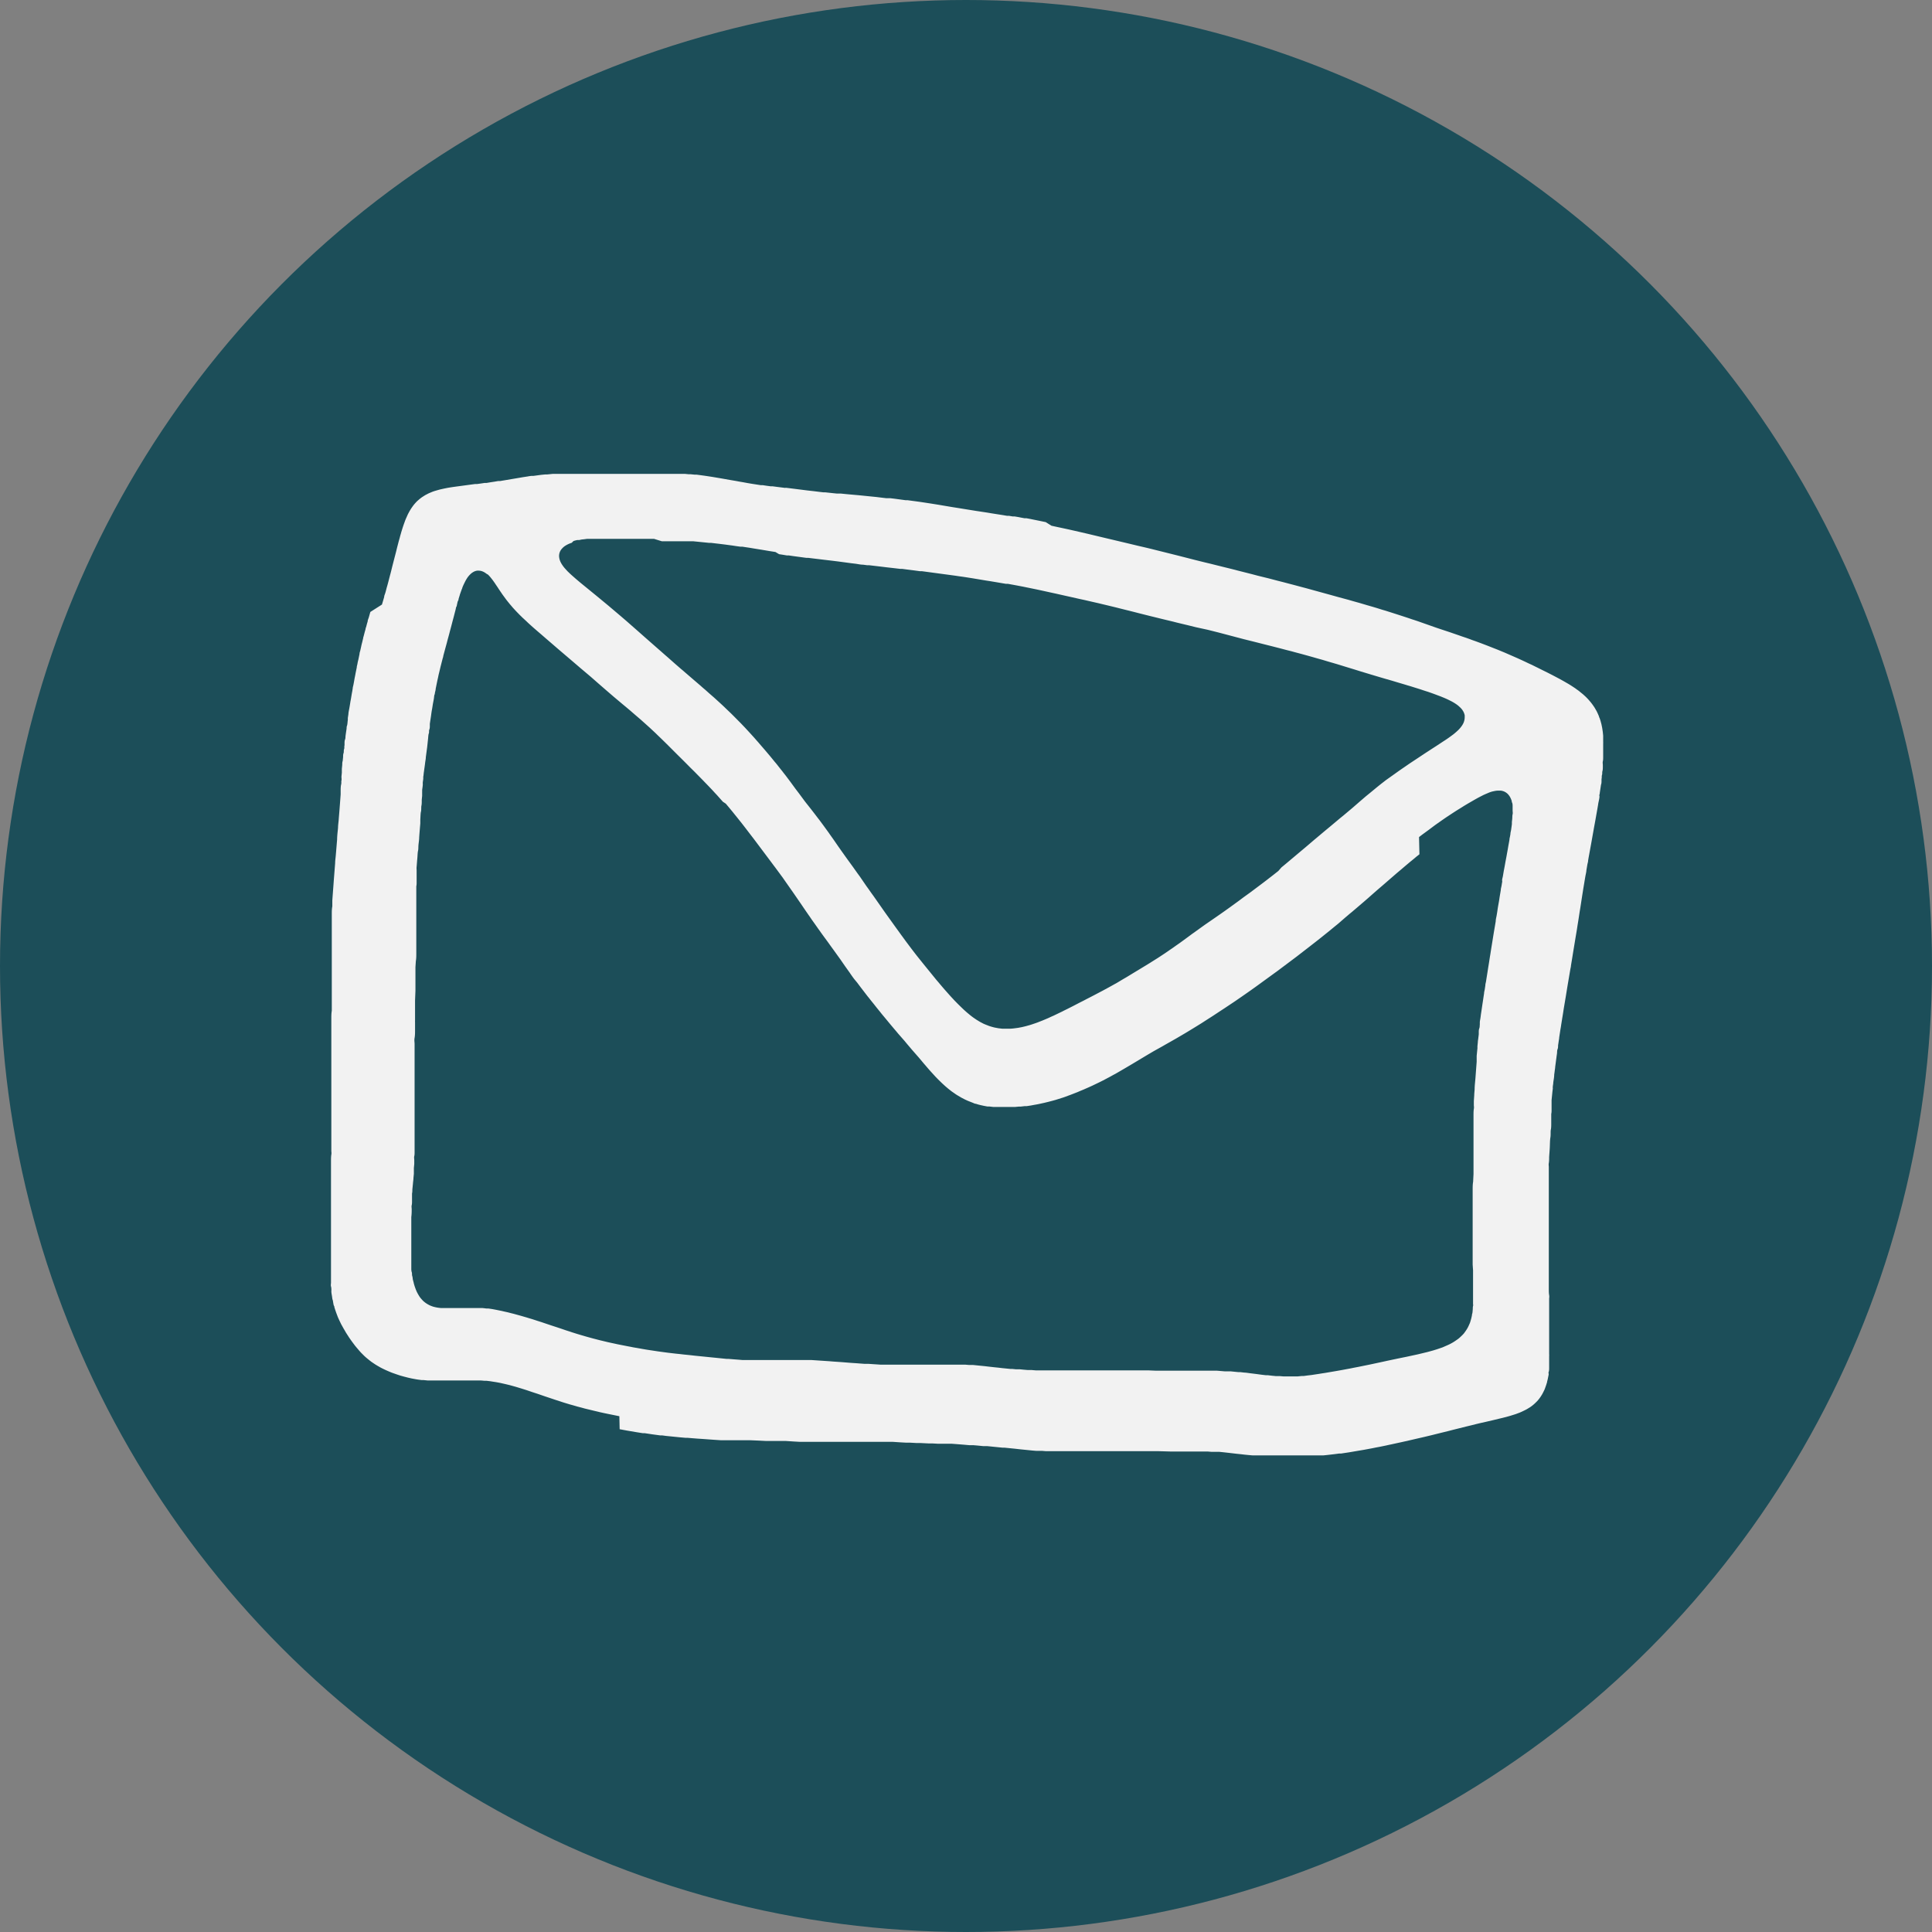 <svg id="レイヤー_1" data-name="レイヤー 1" xmlns="http://www.w3.org/2000/svg" viewBox="0 0 294 294"><rect x="0" y="0" width="294" height="294" fill="#808080" stroke="none"/><defs><style>.cls-1{fill:#1c4e59;}.cls-2{fill:#f2f2f2;}</style></defs><circle class="cls-1" cx="147" cy="147" r="147"/><path class="cls-2" d="M97.25,218.51l-.84-.17-.59-.12-.3-.06-.58-.12-.59-.13-.58-.14-.3-.07-.58-.14-.29-.07-.58-.14-.58-.16-.58-.15-.58-.17-.58-.16-.86-.26-.28-.09-.57-.19-.57-.18-.29-.1-.57-.19-.57-.19-1.13-.39-.86-.28-.85-.29-.57-.18-.29-.09-.86-.26-.58-.16-.29-.08-.58-.14-.88-.2-.59-.11-.59-.09-.3-.05-.59-.07-.3,0-.6-.05-.6,0-.3,0-.6,0h-4.5l-.59,0-.6,0-.3,0-.6,0-.6-.06-.3,0-.59-.08-.3-.05-.59-.11-.58-.13-.58-.15-.58-.16-.57-.19-.57-.2c-.26-.09-.82-.33-1.1-.46s-.61-.29-.81-.4l-.52-.3-.26-.16-.49-.33c-.17-.12-.32-.24-.48-.37s-.31-.25-.46-.38l-.22-.2-.43-.43c-.14-.14-.27-.29-.4-.44l-.39-.46-.19-.23-.36-.48c-.13-.17-.38-.53-.52-.73l-.33-.51-.16-.25-.3-.52c-.07-.11-.12-.2-.15-.26l-.29-.52-.13-.27c-.09-.18-.17-.36-.26-.55l-.12-.27-.21-.56a2.43,2.43,0,0,1-.1-.28c-.07-.19-.13-.38-.19-.57s0-.17-.08-.29-.1-.39-.14-.58,0-.15-.06-.3-.08-.39-.11-.59-.07-.39-.09-.59,0-.16,0-.3,0-.4-.06-.6,0-.39,0-.59,0-.4,0-.6l0-.6,0-.6c0-.2,0-.4,0-.6s0-.4,0-.6,0-.4,0-.6,0-.4,0-.6v-.3c0-.3,0-.6,0-.9v-3.6c0-.2,0-.4,0-.6v-.9c0-.3,0-.62,0-.9s0-.6,0-.9,0-.4,0-.6,0-.17,0-.3,0-.4,0-.6,0-.25,0-.3c0-.2,0-.4,0-.6,0,0,0-.14,0-.3l0-.6V182l0-.6,0-.6,0-.59c0-.2,0-.4,0-.6s0-.6.05-.9,0-.4,0-.6,0-.62,0-.9l0-.6c0-.2,0-.4,0-.6l0-.6c0-.16,0-.26,0-.3,0-.2,0-.4,0-.6,0,0,0-.12,0-.3s0-.4,0-.6,0-.4,0-.6v-.3s0-.11,0-.3,0-.4,0-.6v-.9c0-.2,0-.4,0-.6v-1.2c0-.5,0-1,0-1.5V167c0-.26,0-.62,0-.9s0-.84,0-1.2,0-.64,0-.9,0-.61,0-.9,0-.4,0-.59,0-.4,0-.6,0-.4,0-.6l0-.6c0-.21,0-.75,0-.9l0-.6,0-.6c0-.2,0-.4,0-.6,0-.4,0-.8.07-1.2,0-.25,0-.66,0-.9l0-.6,0-.59,0-.6c0-.06,0-.16,0-.3s0-.4,0-.6,0-.4,0-.6,0-.28,0-.3c0-.2,0-.4,0-.6v-.3c0-.2,0-.4,0-.6v-.3l0-1.2c0-.2,0-.4,0-.6s0-.64,0-.9,0-.6,0-.9,0-.4,0-.6,0-.4,0-.6l0-.6c0-.16,0-.26,0-.3v-.3c0-.2,0-.4,0-.6l0-.6c0-.2,0-.4,0-.6s0-.39,0-.59c0-.4,0-.8.08-1.2,0-.2,0-.4,0-.6l0-.3c.07-1,.15-2,.22-3l.21-2.69c0-.4.07-.8.1-1.2.07-.8.13-1.59.2-2.39,0-.6.09-1.2.14-1.79,0-.4.07-.8.1-1.2s.08-1,.12-1.5l.09-1.19.09-1.2c0-.2,0-.4,0-.6s0-.59.07-.89,0-.4.05-.6,0-.4,0-.6l.06-.6c0-.2,0-.4,0-.59l.06-.6c0-.2,0-.4.07-.6l.06-.59c0-.2,0-.4.07-.6s0-.4.08-.6,0-.39.07-.59c0,0,0-.15,0-.3s0-.39.08-.59.05-.4.08-.6.08-.59.13-.89,0-.39.08-.59.08-.57.13-.89c0-.16,0-.26,0-.3l.09-.59c0-.24.1-.66.14-.89s.07-.4.1-.59.06-.4.1-.6.11-.64.15-.88.07-.4.11-.59a2.47,2.47,0,0,1,.05-.3c0-.2.07-.39.11-.59s.11-.59.16-.88.12-.58.17-.89l.12-.59.06-.29c0-.2.08-.39.11-.59s.08-.39.13-.59l.06-.29.12-.59c0-.19.09-.39.13-.58s.09-.39.13-.59.09-.39.14-.58.09-.39.14-.58,0-.15.07-.3l.15-.58c.05-.19.11-.38.16-.58,0,0,0-.14.08-.29l.15-.57.09-.29c0-.2.1-.39.16-.58s.15-.54.25-.87L61.12,95c.12-.38.23-.77.34-1.15,0-.19.1-.39.16-.58s.11-.38.16-.58.1-.38.16-.58.17-.63.23-.86.15-.59.23-.88.15-.58.22-.87.14-.56.22-.87l.3-1.16.15-.58c.07-.29.14-.58.22-.88l.15-.58c.05-.19.11-.38.16-.57s.1-.39.16-.58l.08-.29c.09-.29.19-.62.27-.86s.13-.38.2-.57l.1-.28c.07-.19.15-.37.23-.55s.16-.37.25-.55l.14-.26c.07-.12.11-.21.15-.26a5.54,5.54,0,0,1,.33-.51,5.32,5.32,0,0,1,.36-.47c.13-.15.27-.3.41-.44l.23-.2c.15-.13.31-.25.47-.37l.5-.32.54-.28.55-.23.28-.1.58-.17.29-.08.58-.13.59-.12.3-.05.59-.09.59-.08.6-.08.59-.08.89-.12.6-.08.3,0,.59-.08.59-.09.3,0,.59-.1.6-.09.59-.1.29,0,.89-.15,1.18-.2.89-.15.59-.1.6-.09a5.58,5.58,0,0,1,.59-.09l.3,0,1.18-.16.6-.06.3,0,.9-.09.59,0,.6,0,.6,0,.6,0,.6,0h13.8l.6,0,.6,0,.6,0,.6,0,.3,0,.59,0,.6.06.3,0,.6.06.29,0,.6.08.59.08.6.09.59.09.89.15.59.1,1.18.21.89.15.59.11.59.1.59.11.59.1.89.14.59.09.3,0,.59.09.6.08.29,0,.6.08,1.19.15c.4.05-.1,0,.3,0l.89.11,1.19.15,1.19.15.9.1.89.11.6.07.29,0,1.2.13.59.06.6,0,.9.09.89.08.9.08.6.06.59.06.9.09.6.06.89.11.6.07.29,0,.3,0,.6.07.89.12.89.12.3,0,.59.08.6.08.59.08.6.09.59.09.59.09,1.19.19.88.15,1.19.2.89.14,1.48.24,1.18.19,1.19.18.59.09.59.1.89.14.89.14.59.1.3,0,.59.1.3,0,.59.1.29.06.59.11.3,0,.59.11.29.06,1.18.24.58.12.3.06L163,83l.59.13,1.17.25.88.19.88.2.87.2,1.17.27,1.17.28.29.07.88.21,3.5.83,1.17.28.58.14,1.17.27.87.21.88.22,2,.5,1.16.29,1.45.37.58.15.59.15,1.45.36.88.21,1.16.29,1.17.29.29.07,1.16.29.29.08,1.74.44.59.15.87.23L196,91l1.45.38.87.22.87.23.58.15,1.16.31.87.23.87.24.87.24,2,.55,1.15.32,1.45.39.87.25.86.24,1.15.34.87.25.57.17.86.27.58.17.28.09.57.18,1.43.46c.55.18,1.14.37,1.71.57l.29.09.57.19,2.84,1,1.14.38.85.28,1.42.49.57.2.57.19.56.2.28.11.57.2.84.31.84.32.84.33.56.22.28.11,1.11.46,1.1.48.82.36.55.25.54.25.54.26.55.25.54.27.27.13.8.4.81.4.8.41.53.28.53.28.52.29.26.15.52.3.26.16.25.16.5.33.24.18a4.29,4.29,0,0,1,.48.36l.47.38.22.2a8.22,8.22,0,0,1,.83.87,2.49,2.49,0,0,1,.19.23c.15.18.39.53.52.73l.3.52c.15.3.24.5.37.82,0,.11.08.2.1.28a5.58,5.58,0,0,1,.18.58l.08.29.12.58.09.6.06.59c0,.06,0,.16,0,.3s0,.4,0,.6a2.28,2.28,0,0,1,0,.3v.6c0,.2,0,.4,0,.6,0,0,0,.15,0,.3l0,.6c0,.2,0,.4-.05.6s0,.4,0,.6c0,0,0,.14,0,.29s0,.4-.06.6,0,.4-.07.6,0,.39-.07.59c0,0,0,.15,0,.3s0,.4-.08.59l-.09.6-.09.59s0,.14-.05.3,0,.23,0,.29c0,.23-.1.65-.15.89s-.06.4-.1.59l-.05.3-.21,1.18c-.1.59-.21,1.18-.32,1.77l-.21,1.18-.21,1.18-.27,1.48c-.05.29-.11.59-.16.88l-.05.3c0,.2-.07.39-.11.59l-.15.89c0,.22-.11.65-.15.88s-.07.4-.1.6a2.49,2.49,0,0,0-.05.29l-.15.89c-.05.3-.09.59-.14.89s-.09.59-.14.89l-.09.59c-.06.4-.12.79-.19,1.19l-.18,1.18c-.06.4-.13.79-.19,1.19s-.09.59-.14.88l-.15.89-.39,2.37c-.09.59-.19,1.18-.29,1.78,0,.19-.07.39-.1.59l-.3,1.77-.15.89-.24,1.48c-.07.4-.13.79-.2,1.19s-.13.78-.19,1.18-.13.79-.19,1.18-.1.6-.14.89-.07.4-.1.6l-.09.59-.09.59c0,.2-.06.4-.08.6l-.09.59c0,.2,0,.4-.08.59s-.06.4-.08.6-.06.39-.08.59c-.07.5-.13,1-.2,1.49,0,.2-.05.4-.07.59s-.05.4-.08.6c0,.4-.09.79-.14,1.19,0,.2-.05.4-.07.6s0,.26,0,.3-.05.39-.07.59l-.06.6-.06.6c0,.2,0,.39,0,.59s0,.23,0,.3,0,.4,0,.6,0,.4-.05.6c0,0,0,.12,0,.3s0,.4,0,.6,0,.4,0,.6,0,.63-.06.89,0,.8-.07,1.2-.07,1.08-.09,1.5-.07,1-.1,1.49c0,.3,0,.6-.05.9s0,.4,0,.6l0,.6c0,.17,0,.27,0,.3l0,.6c0,.2,0,.4,0,.6l0,.6s0,.12,0,.3,0,.4,0,.6,0,.4,0,.6,0,.24,0,.3,0,.4,0,.6,0,.4,0,.6,0,.6,0,.9v.9q0,1.2,0,2.4v1.2c0,.2,0,.4,0,.6v.3c0,.2,0,.4,0,.6,0,0,0,.14,0,.3s0,.4,0,.6,0,.4,0,.6,0,.4,0,.6,0,.4,0,.6l0,.6,0,.59,0,.6,0,.6c0,.29,0,.58,0,.9s0,.6.05.9,0,.4,0,.6l0,.6c0,.05,0,.15,0,.3l0,.6,0,.6c0,.2,0,.4,0,.6s0,.4,0,.59,0,.4,0,.6,0,.26,0,.3c0,.2,0,.4,0,.6,0,.46,0,.79,0,1.2v1.2c0,.2,0,.4,0,.6s0,.4,0,.6a1.65,1.65,0,0,1,0,.3c0,.2,0,.4,0,.6s0,.19,0,.3,0,.4,0,.6,0,.16,0,.3,0,.4-.07.6,0,.24,0,.29c0,.2-.07.4-.1.59a5.63,5.63,0,0,1-.14.59c0,.14-.06.24-.07.29s-.12.38-.19.57-.08.22-.1.28-.17.36-.26.54a5.39,5.39,0,0,1-.3.52,5.48,5.48,0,0,1-.35.49l-.19.23c-.08.08-.15.16-.21.21a5.62,5.62,0,0,1-.44.41q-.24.2-.48.36l-.51.31-.27.14-.54.26-.28.12-.56.21-.28.09-.58.18-.28.08-.87.23-.3.07-.58.14-.58.14-1.17.27-.88.2-.58.14-.59.15-.87.21-1.16.29-.88.22-.58.15-1.74.43-.88.22-1.17.28-.87.2-1.17.27-.59.14-.29.06-.58.13-.88.19-.59.13-.29.06-.59.13-.88.18-.59.11-.59.12-.59.11-.59.11-.29.05-.6.1-.59.1-.29.05-.59.1-.6.09-.59.09-.3,0-.59.08-.6.07-.6.07-.59.06-.3,0-.6,0-.3,0-.6,0-.6,0-.59,0-.6,0h-3.6l-.6,0-.6,0h-.3l-.6,0-.3,0-.6,0-.6,0-.59-.05-.6-.06-.6-.07-.59-.06-1.2-.14-.89-.1-.6-.06-.3,0-.59,0-.3,0-.6-.05-.3,0-.6,0-.6,0h-.3l-.6,0h-.3l-.6,0-.59,0-.9,0-.9,0-1.8-.05-.9,0-.6,0h-.6l-.6,0h-3.3l-.9,0h-.6l-.9,0-.9,0-.9,0h-3.6l-.6,0-.6,0-.9,0-.6,0-.6,0-.59-.05-.3,0-.6,0-.6-.05-.89-.09-.9-.09-.89-.1-.9-.09-.6-.06-.29,0-.6-.06-.9-.09-.89-.09-.6,0-.9-.09-.59-.05-.6,0-.9-.08-.89-.07-.9-.07-.6,0-.3,0-.6,0-.6,0-.9-.05-.59,0-1.2-.06-.6,0-.9-.05-.6,0-.9-.05-1.2-.08-.59,0-.6,0-.3,0-.6,0-.3,0-.6,0-.6,0-.3,0-.6,0-.6,0h-.6l-.9,0h-.6l-.9,0-.9,0h-.6l-.6,0H128l-.6,0-.6,0h-.3l-.59,0-.6,0-.6,0-.9-.05-1.2-.08-.6,0-.6,0h-.3l-.6,0h-.3l-.59,0-1.2-.06-1.2-.05-.6,0-.6,0-.6,0-.6,0-.3,0-.6,0-.6,0-.59,0-1.2-.08-1.5-.11-.9-.06-.89-.07-.6-.05-.3,0-.9-.08-.59-.06-.6-.06-.9-.09-.59-.08-.3,0-.59-.08-.6-.08-.59-.09-.6-.09-.29,0-.89-.14-.59-.1-.59-.1-.3-.05-.59-.11-.54-.1M67.41,121.13c0,.4,0-.1,0,.3,0,.2-.05.4-.07.6s0,.22,0,.29c0,.26-.07.65-.1.9a2.85,2.85,0,0,1,0,.3c0,.2,0,.4,0,.59l-.06.6c0,.15,0,.25,0,.3s0,.4-.05.6,0,.64-.07.9-.07.79-.1,1.19c0,.2,0,.4,0,.6-.06.7-.12,1.4-.17,2.1,0,.4-.08.85-.11,1.19s0,.6-.07.9-.07.8-.11,1.19-.07.92-.1,1.2,0,.4,0,.6,0,.4,0,.6,0,.4,0,.59,0,.4,0,.6,0,.4-.05.6l0,.6c0,.14,0,.24,0,.3s0,.4,0,.6l0,.6s0,.12,0,.3l0,.6c0,.3,0,.6,0,.9s0,.4,0,.6,0,.6,0,.9l0,.9,0,.6v.29l0,.6c0,.18,0,.7,0,.9s0,.6,0,.9,0,.4,0,.6c0,.4,0,.8-.07,1.2l-.06.9c0,.24,0,.61,0,.9s0,.4,0,.6,0,.4,0,.6,0,.28,0,.29c0,.2,0,.4,0,.6l0,.6-.06,1.5c0,.2,0,.4,0,.6v.3l0,.6c0,.23,0,.73,0,.9l0,.6a2,2,0,0,0,0,.3c0,.2,0,.4,0,.6l0,.6c0,.4,0,.8-.07,1.2s0,.64,0,.9,0,.39,0,.59l0,.6,0,.6c0,.2,0,.4,0,.6s0,.28,0,.3c0,.2,0,.4,0,.6s0,.4,0,.6,0,.4,0,.6v.3c0,.2,0,.4,0,.6v.3c0,.2,0,.4,0,.6s0,.86,0,1.2c0,.5,0,1,0,1.5,0,.2,0,.4,0,.6s0,.63,0,.9,0,.4,0,.6,0,.4,0,.6,0,.4,0,.6,0,.4,0,.6,0,.4,0,.6,0,.28,0,.3c0,.2,0,.4,0,.6l0,.6,0,.6c0,.05,0,.15,0,.3s0,.4,0,.6,0,.4-.05.6,0,.4,0,.6,0,.39,0,.59l-.06.6,0,.3c0,.2,0,.4,0,.6l-.06.6c0,.29-.06.59-.08.89l-.09.9c0,.2,0,.4-.05.6,0,0,0,.13,0,.29s0,.28,0,.3c0,.2,0,.4,0,.6s0,.4-.05.6,0,.4,0,.6c0,.36,0,.73-.06,1.2,0,.12,0,.22,0,.3s0,.4,0,.6c0,0,0,.14,0,.3s0,.4,0,.6,0,.4,0,.6,0,.27,0,.3c0,.2,0,.4,0,.6v.6c0,.2,0,.4,0,.6s0,.4,0,.6,0,.4,0,.6,0,.69,0,.9,0,.39,0,.59,0,.4,0,.6,0,.4.07.6,0,.4.08.59l.06.3c0,.19.07.39.12.58s.05.23.07.3.11.38.18.57.08.21.1.28l.12.28a5.36,5.36,0,0,0,.28.53,3.92,3.92,0,0,0,.33.5c.13.15.26.3.4.44a4,4,0,0,0,.47.37,4.54,4.54,0,0,0,.53.3,4.63,4.63,0,0,0,.56.21,5.94,5.94,0,0,0,1.18.2l.3,0c.2,0,.4,0,.6,0h.3l.6,0,.6,0,.59,0h1.2l.6,0q.3,0,.6,0l.6,0,.3,0,.6.07.29,0,.6.09.59.11.29.06.59.12.29.07.59.13.58.15.29.07.58.16.58.16.86.25.29.09.57.17.86.28.57.18.29.1,1.13.38.86.28.57.19.56.19.29.1.57.18.29.1.57.18.29.09.57.17.86.25.58.16.29.08.58.15.58.15.59.14.58.14.59.13.29.06.59.13,1.17.23.3.06.59.11c.28.06.49.1.88.16l.89.16.59.1.59.09.6.09.59.09.89.12.6.08.59.07.6.07.6.06.59.07.9.09.89.1,1.2.12.89.09.9.09.6.06.59.06.6.06.3,0,.6.05.9.07.59.05.6,0,.3,0h.3l.6,0,.6,0,.6,0,.6,0,.9,0,.9,0,.6,0,.9,0,.9,0,.6,0,.3,0,.6,0,.6,0,.59,0,.9.06.9.06.9.06.6.05,1.19.08,1.5.12.9.06,1.19.09.6,0,.9.06.9.06.6,0h.3l.3,0,.6,0h.3l.6,0,.6,0h.6l.6,0h.6l.9,0,1.2,0,.6,0h.3l.6,0,.6,0h.3l.6,0,.3,0c.2,0,.4,0,.59,0l.6,0,.6,0,.6,0,.6.05.6,0,.59.06.6.06.6.06.59.07.9.1.6.06.59.07.6.06.6.06.29,0,.6.06.6,0,.6.06.6.05.59,0,.6.05.6,0,.3,0,.6,0,.6,0,.6,0,.6,0,.59,0,.6,0h3.6l1.2,0h3.9l.6,0h.3l.6,0h.3l.6,0,.9,0,.6,0,1.2.05h.3l.6,0,.6,0h.6l.6,0,.6,0,.6,0,.9,0,.6,0h.3l.6,0h.3l.6,0,.3,0,.6,0,.6,0,.59,0,.6.05.6.05.3,0,.6,0,.59.06.6.06.3,0,.59.07c.27,0,.69.08.9.1l.89.11.89.12.6.07.3,0,.59.07.6.06.6,0,.6.05h.3l.6,0H199l.6,0,.59,0,.3,0,.6-.06.3,0,.59-.08.6-.07.59-.09.6-.09.29-.05.6-.09.59-.1.59-.1.59-.1.89-.16.59-.11.59-.11.59-.12.58-.11.59-.12.59-.12.59-.12,1.17-.25.88-.19.59-.13,1.47-.31.58-.12.89-.18.88-.19.88-.19,1.16-.28.29-.07.58-.16.29-.08.58-.18.56-.19.29-.1.82-.36q.27-.12.54-.27l.26-.15.25-.16.49-.34a5.82,5.82,0,0,0,.45-.4,5.66,5.66,0,0,0,.42-.43c.12-.16.24-.32.35-.49a4.27,4.27,0,0,0,.3-.51c.09-.18.17-.37.25-.55s.06-.19.1-.29l.08-.28c.06-.2.1-.39.14-.59s0-.17.05-.29.06-.4.08-.6,0-.4.05-.59,0-.15,0-.3,0-.4,0-.6v-.3c0-.2,0-.4,0-.6s0-.4,0-.6l0-.6s0-.14,0-.3l0-.6c0-.14,0-.24,0-.3s0-.4,0-.6,0-.4,0-.6l-.06-.9c0-.2,0-.4,0-.6s0-.4,0-.6,0-.39,0-.59l0-.6c0-.2,0-.4,0-.6l0-.6c0-.2,0-.4,0-.6s0-.4,0-.6,0-.27,0-.3v-1.5c0-.2,0-.4,0-.6s0-.4,0-.6,0-.4,0-.6,0-.4,0-.6l0-.6s0-.13,0-.3,0-.28,0-.3l0-.6c0-.2,0-.4,0-.6,0-.4,0-.8.07-1.2l.06-1.2c0-.3,0-.6,0-.9l0-.59c0-.2,0-.4,0-.6s0-.4,0-.6,0-.4,0-.6,0-.4,0-.6,0-.4,0-.6l0-1.2c0-.4,0-.8,0-1.2,0-.2,0-.4,0-.6s0-.4,0-.6l0-.6c0-.17,0-.27,0-.3,0-.22,0-.61.05-.9s0-.4,0-.6l0-.6.06-.9c0-.27.05-.67.06-.9,0-.59.09-1.19.13-1.79l.09-1.2.09-1.19c0-.2,0-.4,0-.6s0-.26,0-.3l.06-.6.06-.6a1.89,1.89,0,0,1,0-.29l.06-.6c0-.2.05-.4.07-.6s.05-.39.07-.59c0,0,0-.13,0-.3s0-.4.08-.6.05-.39.08-.59l0-.3c0-.2.05-.39.08-.59s.06-.4.08-.6l.09-.59c.05-.33.08-.54.13-.89l.09-.59.09-.6.09-.59c0-.2.07-.4.1-.59l.09-.6c0-.19.06-.39.1-.59.09-.59.19-1.18.28-1.78.06-.39.13-.79.19-1.18s.12-.79.19-1.19l.09-.59c.06-.39.13-.79.19-1.18l.24-1.49.15-.88.15-.89c0-.3.09-.59.14-.89s.1-.59.14-.89.13-.79.2-1.18.09-.6.14-.89l.15-.89c0-.2.06-.39.1-.59s.06-.4.1-.59,0-.25,0-.3c0-.2.07-.39.11-.59l.15-.89c.08-.39.15-.78.22-1.18s.15-.78.22-1.18.15-.81.21-1.18.15-.8.21-1.18c0-.2.07-.39.1-.59a2.32,2.32,0,0,0,.05-.3c0-.19.07-.39.1-.59.05-.36.08-.56.12-.89,0-.15,0-.25,0-.3s.05-.4.06-.6,0-.39.05-.59,0-.4,0-.6,0-.4,0-.6,0-.4-.09-.6,0-.21-.07-.29a3,3,0,0,0-.24-.55,2.35,2.35,0,0,0-.36-.47,1.92,1.92,0,0,0-.5-.34,1.85,1.85,0,0,0-.57-.15l-.3,0a3.05,3.05,0,0,0-.6.06l-.29.06q-.29.07-.57.18l-.56.24-.27.12-.53.27c-.27.14-.69.37-1.05.58l-.78.45-.52.31-.51.32-.76.47-.51.33-1,.66-.25.17-.49.34-.74.52-.24.17-.48.36-.48.36-1,.73-.48.37L219,133l-.47.37-.46.39-.47.38-.69.58-.68.58-.69.58-.68.59-1.36,1.18-.91.78-.9.79-.45.4-.68.59-.69.59-.68.58c-.27.23-.45.39-.69.58s-.46.4-.69.58l-1.15,1-.7.57-.69.57-.7.56-.47.38-.71.56-1.18.92-1.19.92-.71.55-.72.54-.24.18-1.2.9-.72.54-.73.53-.73.53-1.21.88-.73.53-.24.17-.49.35-1,.7-.49.34-.25.17-.49.34-.25.17-.75.5-.75.5-.75.49-1,.66-1,.64-.76.49-.26.16-.76.47-.77.47-.51.31-.78.46-.77.45-.79.45-.78.44-.52.3-1.31.73-1,.59-1,.6-1,.6-.52.31-.78.46-.77.45-.52.3-.26.15-.27.14-.52.29-.53.28-.53.28-.54.27-.54.26-.54.26-.55.25-.55.24-.27.12-.56.23-.27.12-.56.22-.28.11c-.19.07-.37.15-.56.21l-.56.21-.29.1-.57.18-.57.18-.58.16-.58.15-.58.14-.59.13c-.36.08-.52.11-.88.17l-.59.11-.6.09-.3,0-.59.07-.3,0-.6.06-.9,0-.6,0h-.9l-.59,0-.3,0-.6-.07-.3,0-.59-.11-.58-.13a5.54,5.54,0,0,1-.58-.17c-.19,0-.38-.12-.57-.19l-.56-.22c-.18-.07-.36-.16-.54-.24l-.54-.28-.51-.3a5.54,5.54,0,0,1-.51-.33l-.49-.34-.47-.37-.46-.39-.44-.4-.22-.21-.43-.42-.42-.43-.2-.22-.4-.44c-.25-.27-.52-.58-.8-.91s-.37-.42-.58-.68l-.58-.69-1-1.14-.78-.92-.38-.46-1-1.14c-.15-.19-.4-.48-.58-.69l-.58-.69-.38-.46-.57-.69c-.17-.2-.42-.5-.57-.7l-.57-.7-.37-.47c-.28-.35-.48-.59-.75-.94-.08-.1-.14-.18-.19-.23l-.37-.48-.36-.47-.37-.48-.36-.48-.18-.24L133,152c-.26-.34-.44-.6-.71-1l-.35-.49-.35-.49-.69-1-1.05-1.46-.53-.73-.35-.49-.53-.72-.53-.73c-.11-.17-.23-.33-.35-.49l-.52-.74-.52-.73c-.18-.27-.31-.46-.51-.74l-.51-.74-.68-1-.51-.74-.69-1-.17-.24-.7-1-.7-1c-.2-.26-.35-.48-.54-.73l-.53-.72c-.18-.23-.39-.52-.54-.72l-.36-.48-.36-.48-.9-1.2-.54-.72-.54-.72-.73-.95-.55-.72-.55-.71-.75-.94-.75-.93-.58-.7-.38-.45L113,125l-.4-.45-.4-.45c-.13-.15-.27-.29-.41-.44l-.4-.44-.42-.44-.2-.21-.63-.65-.21-.22-.63-.64-.63-.64-.64-.63c-.63-.64-1.27-1.28-1.91-1.91l-.64-.64-.21-.21-.64-.64-.64-.63-.43-.42-.43-.41-.43-.42-.44-.41-.44-.41-.67-.6-.67-.6-.91-.78-.68-.59-.69-.58-.46-.38-.69-.58-.69-.58-1.16-1-1.15-1-1.14-1-1.61-1.36-.91-.78-2.51-2.14-.45-.39-1.37-1.18-.68-.59L84.73,99l-.45-.39-.45-.4c-.22-.2-.46-.41-.66-.61l-.44-.41-.22-.2-.21-.21c-.15-.14-.29-.28-.43-.43-.32-.32-.49-.51-.82-.87l-.39-.46a2.11,2.11,0,0,1-.19-.23c-.13-.15-.25-.31-.38-.47l-.18-.24-.35-.48c-.12-.16-.23-.33-.34-.49s-.21-.3-.5-.75l-.34-.5a2,2,0,0,0-.17-.25c-.11-.16-.23-.33-.35-.48l-.19-.24a5.48,5.48,0,0,0-.4-.44L77,90.29a2.25,2.25,0,0,0-.51-.31,1.7,1.7,0,0,0-.58-.14,1.51,1.51,0,0,0-.3,0,1.55,1.55,0,0,0-.56.19,2.15,2.15,0,0,0-.48.36,2.23,2.23,0,0,0-.21.22,3.27,3.27,0,0,0-.35.48,5.45,5.45,0,0,0-.29.53c-.13.26-.25.51-.37.82,0,.09-.07.18-.1.28s-.14.38-.2.57a1.86,1.86,0,0,0-.09.28l-.18.58c0,.06,0,.16-.08.28s-.11.39-.16.58,0,.17-.08.29-.1.39-.16.58l-.15.58c-.07.29-.15.58-.23.87-.15.58-.3,1.16-.46,1.74-.07.29-.15.58-.23.87s-.16.58-.23.87l-.24.87c-.1.39-.21.77-.31,1.16,0,.15-.06.25-.07.29l-.15.58-.15.59c-.05.19-.09.38-.14.58s-.09.39-.14.58-.09.39-.13.59-.09.39-.13.58l-.12.59-.12.59c0,.2-.07.39-.11.59s0,.18-.06.29-.07.4-.1.59-.07.4-.11.6-.07.39-.1.59-.06.39-.1.59-.1.66-.13.89l-.09.59-.09.6s0,.13,0,.29,0,.4-.08.6,0,.39-.08.59-.08.61-.12.9L68,116.73c-.07.49-.13,1-.2,1.48,0,.3-.08.6-.11.9s-.11.79-.16,1.19,0-.1-.1.83M102.53,85H95.92l-.6,0-.6,0h-.3l-.6,0-.59,0-.3,0-.6,0-.6.08c-.19,0-.39.06-.59.1l-.29,0a5.47,5.47,0,0,0-.58.15L90,85.6a4,4,0,0,0-1.08.52,2.43,2.43,0,0,0-.44.41,1.62,1.62,0,0,0-.37,1.39,1.74,1.74,0,0,0,.07.29,2.73,2.73,0,0,0,.25.55,4.9,4.9,0,0,0,.53.73l.4.44c.19.18.42.41.66.62l.67.59.69.58.7.57.93.76.93.76,1.62,1.34.91.77.92.78.91.78.9.79.9.79,1.13,1,1.14,1,.9.79.22.19.68.6.45.39,1.13,1,.91.79.23.19.45.39,1.37,1.18.91.78c.16.15.51.45.68.59l.67.6.68.59.89.81c.27.25.61.56.87.82l.65.62.22.21.42.42,1.06,1.07.21.22.41.43.61.66.41.45.4.44.39.45c.14.15.27.3.4.46l.78.9.78.92.19.23.57.7c.17.19.4.48.57.7l.37.47c.13.15.25.31.37.47l.19.24.18.23.36.48.36.48.73,1,.54.71.74,1c.13.18.41.54.55.71l.56.71.55.71.55.72.18.23.54.73.35.48.53.73.17.25.35.49.17.24.69,1,.52.74.35.49.17.24.35.49.53.73.35.48.71,1,.36.49,1,1.46c.19.26.36.49.52.73l.35.49c.18.24.35.49.52.73l.7,1,.7,1,.35.49,1.4,1.95.35.48c.16.22.36.51.53.73l.53.73.36.48.36.48.18.24.36.47.37.48.56.7.57.71,1.13,1.39.57.7c.19.24.38.46.58.69l.19.23.39.46.39.45.4.45c.21.24.55.62.81.89l.2.22.42.43.21.21.43.42.22.21c.18.18.49.45.66.6l.47.39.23.18.24.18.5.34.51.31.53.28.28.12.56.22c.22.08.61.19.86.25l.59.11.6.07.6,0c.2,0,.4,0,.6,0a5.87,5.87,0,0,0,.59-.05l.6-.08.59-.11.58-.14.58-.16.29-.09.56-.19.29-.1.56-.22.28-.11.55-.23.28-.12.54-.25.28-.12.54-.26.81-.39.27-.14.53-.26.81-.41,1.06-.55c.36-.18.72-.36,1.07-.55l.8-.41.8-.42.8-.42,1.05-.57.79-.44.26-.14,1-.6.52-.3,1-.61,1.29-.78.51-.31.77-.47.25-.16.51-.32.51-.32.5-.33.5-.33.5-.34.24-.17.5-.34.49-.35.49-.34.73-.53.72-.53c.27-.2.55-.41.73-.53s.32-.24.49-.35l.48-.35.74-.53.74-.51,1-.69.49-.34.74-.52.73-.52.73-.53.73-.53.72-.54,1-.72,1.2-.9.72-.54.72-.55.23-.18.48-.37.23-.18.71-.56L198,135l.46-.38.23-.19.69-.58.69-.58.69-.58.92-.77,1.37-1.17.23-.19,1.38-1.16.46-.38.23-.19,1.61-1.35.47-.38,1.38-1.16,1.15-1,.91-.78.7-.57.69-.57.23-.19.47-.38.24-.19.71-.55,1-.71.49-.35.49-.35.49-.34.25-.17.74-.51.25-.17,1-.66,1.25-.83,1-.65.76-.49.5-.33.5-.33.25-.16c.32-.21.52-.35.74-.51l.49-.36c.16-.12.31-.25.46-.38l.22-.2a4.4,4.4,0,0,0,.6-.67,3,3,0,0,0,.31-.52,1.57,1.57,0,0,0,.1-.28,2,2,0,0,0,.09-.59l0-.3a2.2,2.2,0,0,0-.2-.56l-.16-.26a2.79,2.79,0,0,0-.4-.44l-.22-.2a5.48,5.48,0,0,0-.49-.35,7,7,0,0,0-.79-.44c-.25-.13-.53-.26-.81-.38l-.56-.23-.56-.21-.56-.21-.28-.1-.57-.2-.29-.09-.28-.09-.57-.19-.57-.18-.58-.18-.28-.09-.58-.17-.29-.09-1.15-.34-.86-.26-1.15-.33-1.15-.34-.87-.26-1.72-.52-.86-.27-1.15-.35-1.43-.44-.58-.17-.86-.25-.86-.26-.58-.16-.87-.25-.86-.24-.87-.24-.87-.23-.58-.16-.87-.22-.87-.23-1.17-.3L195.2,101l-1.46-.37-1.45-.36-3.79-1-.87-.22-.88-.22L185,98.45l-1.17-.29-1.75-.42-.58-.15-1.17-.28-.58-.14-1.46-.36-.29-.07-1.75-.44-.58-.15-.87-.22-.29-.07-1.16-.29-.59-.15-.58-.14-.58-.14-.88-.21-.58-.14-.88-.2-1.17-.27-.88-.19-1.46-.33-.59-.13-1.46-.33-.88-.19-1.18-.26-.88-.19-1.17-.24-.3-.06-.58-.12-.89-.17-.59-.11-.88-.16-.3,0-.59-.1-1.18-.2-.6-.1-.59-.09L151,91l-.89-.14-.59-.09-.59-.08-.6-.09-.89-.12-.89-.12-.6-.08-.59-.08-2.08-.28-.3,0-.89-.12-1.19-.15-.6-.08-.3,0-.59-.07-.6-.07-.89-.1-.9-.11-.59-.07-.6-.07-.59-.07-.3,0-.6-.08c-.4,0-.79-.1-1.19-.15l-.59-.07-1.19-.16-.9-.12-.89-.11-1.19-.14-.9-.11-.59-.07-.9-.11-.29,0-.6-.08-.59-.08-.89-.12-.6-.09-.3,0-.59-.1-.59-.09L121,87l-.89-.14-1.19-.2-1.18-.19-.59-.1-.6-.09-.59-.09-.3,0-.59-.08-.59-.09-.6-.08-.59-.08-.9-.11-.59-.07-.6-.07-.3,0-.59-.06-.6-.06-.6-.06-.6-.06-.59,0-.3,0-.6,0-.6,0-.6,0-.6,0-.3,0-.6,0-.6,0Z" transform="translate(-3 -3)"/></svg>